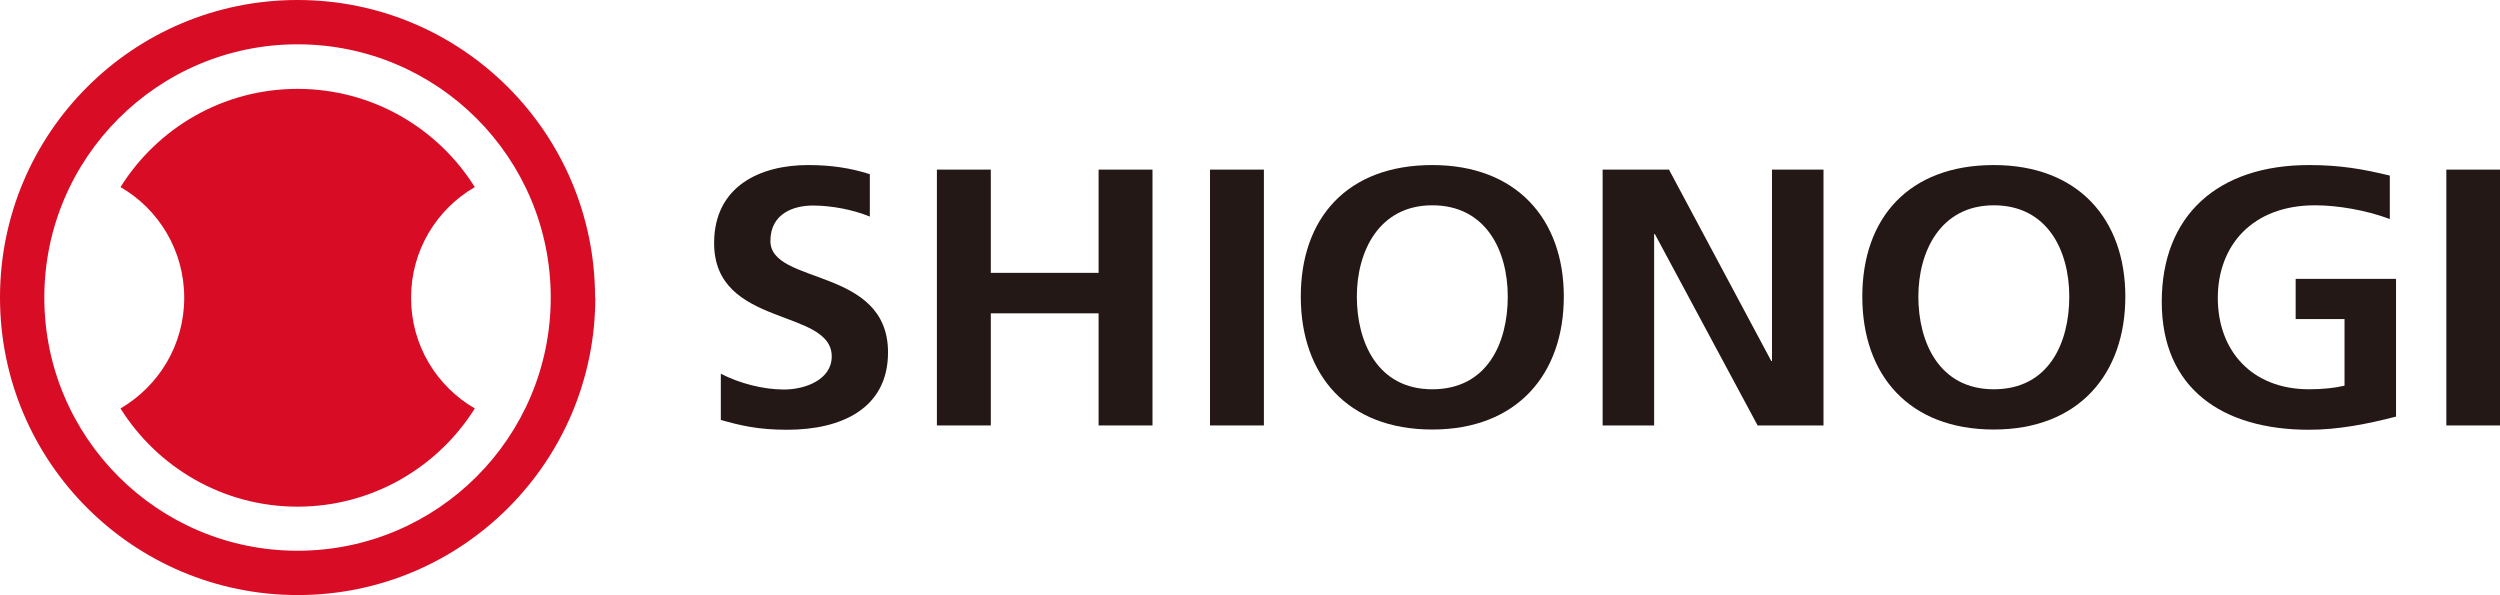 <?xml version="1.0" encoding="UTF-8"?><svg id="_イヤー_1" xmlns="http://www.w3.org/2000/svg" width="104.36" height="24.85" viewBox="0 0 104.36 24.85"><defs><style>.cls-1{fill:#d80c24;}.cls-2{fill:#231815;}</style></defs><g id="Group_672"><g><g><path class="cls-1" d="M24.85,12.42c0,6.86-5.56,12.42-12.42,12.42S0,19.29,0,12.42,5.56,0,12.42,0s12.42,5.56,12.42,12.42ZM12.42,1.85C6.59,1.85,1.85,6.59,1.85,12.42s4.73,10.57,10.57,10.57,10.57-4.73,10.57-10.57S18.26,1.85,12.42,1.85Z"/><path class="cls-1" d="M17.16,12.42c0-1.97,1.07-3.69,2.66-4.61-1.54-2.46-4.28-4.1-7.4-4.1s-5.85,1.64-7.39,4.1c1.59,.92,2.66,2.64,2.66,4.62s-1.07,3.69-2.66,4.62c1.54,2.46,4.28,4.1,7.39,4.1s5.86-1.64,7.4-4.1c-1.59-.92-2.66-2.64-2.66-4.61Z"/></g><g><path class="cls-2" d="M36.31,9.04c-.71-.29-1.6-.46-2.38-.46s-1.77,.32-1.77,1.48c0,1.85,4.91,1.07,4.91,4.65,0,2.34-1.94,3.23-4.21,3.23-1.22,0-1.96-.18-2.77-.41v-1.93c.77,.4,1.76,.66,2.64,.66s1.99-.41,1.99-1.38c0-2.03-4.91-1.19-4.91-4.73,0-2.39,1.94-3.26,3.92-3.26,.96,0,1.76,.12,2.58,.38v1.76Z"/><path class="cls-2" d="M39.11,7.08h2.25v4.31h4.5V7.08h2.25v10.68h-2.25v-4.68h-4.5v4.68h-2.25V7.08Z"/><path class="cls-2" d="M50.51,7.08h2.25v10.68h-2.25V7.08Z"/><path class="cls-2" d="M59.79,6.89c3.52,0,5.49,2.26,5.49,5.49s-1.94,5.55-5.49,5.55-5.49-2.28-5.49-5.55,1.93-5.49,5.49-5.49Zm0,9.36c2.3,0,3.15-1.94,3.15-3.87s-.92-3.81-3.15-3.81-3.15,1.93-3.15,3.81,.85,3.87,3.15,3.87Z"/><path class="cls-2" d="M66.91,7.08h2.76l4.27,7.99h.03V7.08h2.15v10.68h-2.75l-4.29-7.99h-.03v7.99h-2.15V7.08Z"/><path class="cls-2" d="M83.23,6.89c3.52,0,5.49,2.26,5.49,5.49s-1.94,5.55-5.49,5.55-5.49-2.28-5.49-5.55,1.93-5.49,5.49-5.49Zm0,9.36c2.3,0,3.15-1.94,3.15-3.87s-.92-3.81-3.15-3.81-3.15,1.93-3.15,3.81,.85,3.87,3.15,3.87Z"/><path class="cls-2" d="M99.75,9.14c-1.01-.38-2.21-.57-3.11-.57-2.62,0-4.06,1.68-4.06,3.87s1.41,3.81,3.81,3.81c.61,0,1.09-.06,1.48-.15v-2.78h-2.04v-1.68h4.19v5.75c-1.19,.31-2.42,.55-3.63,.55-3.63,0-6.15-1.73-6.15-5.34s2.34-5.71,6.15-5.71c1.3,0,2.26,.17,3.37,.44v1.81Z"/><path class="cls-2" d="M102.12,7.08h2.25v10.68h-2.25V7.08Z"/></g></g></g></svg>